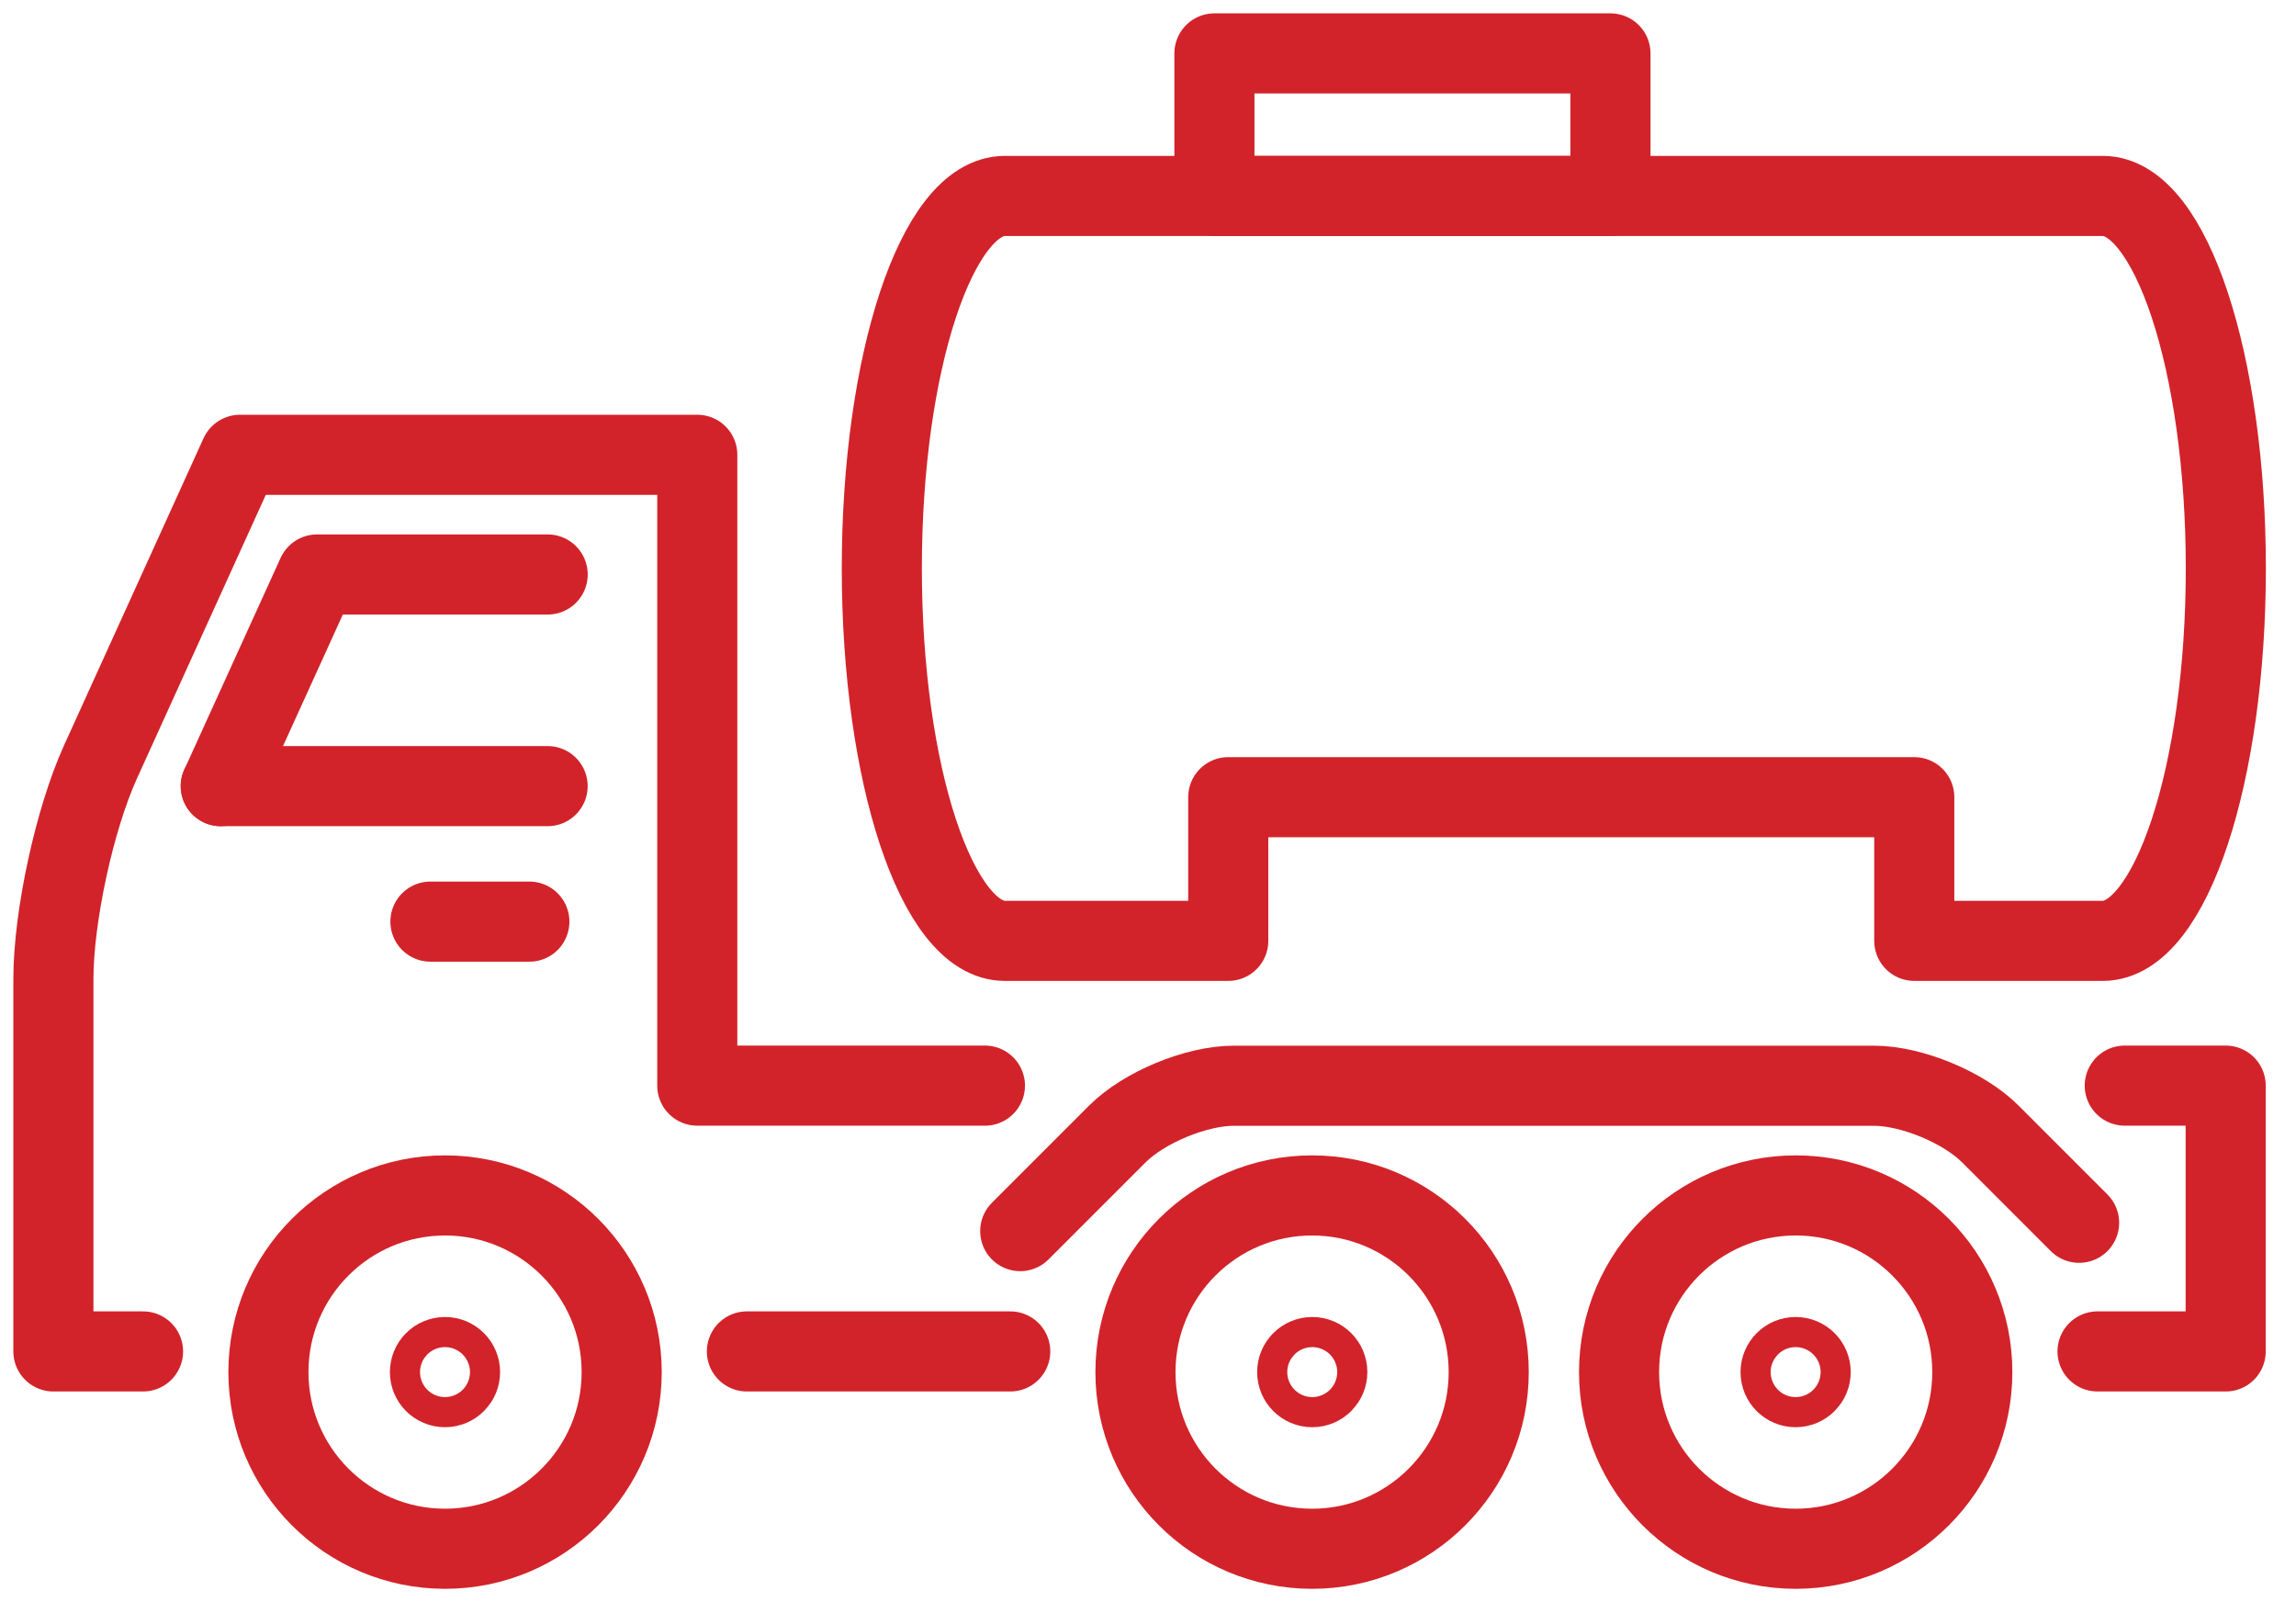 <svg fill="none" height="30" viewBox="0 0 43 30" width="43" xmlns="http://www.w3.org/2000/svg"><g stroke="#d2232a" stroke-linecap="round" stroke-linejoin="round" stroke-width="1.5"><path d="m11.643 25.692c0 1.826-1.482 3.308-3.308 3.308-1.826 0-3.308-1.482-3.308-3.308 0-1.827 1.482-3.308 3.308-3.308 1.826 0 3.308 1.482 3.308 3.308z"/><path d="m27.881 25.692c0 1.826-1.482 3.308-3.308 3.308-1.827 0-3.308-1.482-3.308-3.308 0-1.827 1.482-3.308 3.308-3.308 1.826 0 3.308 1.482 3.308 3.308z"/><path d="m36.938 25.692c0 1.826-1.482 3.308-3.308 3.308s-3.308-1.482-3.308-3.308c0-1.827 1.482-3.308 3.308-3.308s3.308 1.482 3.308 3.308z"/><path d="m18.92 25.305h-4.932"/><path d="m39.793 20.328h1.89v4.977h-2.4"/><path d="m2.679 25.305h-1.679v-6.972c0-1.171.397-3.0.882-4.066l2.613-5.751h8.564v11.812h5.387"/><path d="m30.161 1h-7.417v2.669h7.417z"/><path d="m8.061 17.257h1.853"/><path d="m35.851 17.617h3.532c1.271 0 2.303-3.124 2.303-6.974 0-3.85-1.032-6.974-2.303-6.974h-20.565c-1.271 0-2.303 3.124-2.303 6.974 0 3.85 1.032 6.974 2.303 6.974h4.185v-2.69h12.848z"/><path d="m10.256 14.72h-6.122"/><path d="m4.135 14.72 1.803-3.963h4.319"/><path d="m8.616 25.692c0 .155-.126.282-.282.282s-.282-.126-.282-.282c0-.155.126-.282.282-.282s.282.126.282.282z"/><path d="m24.858 25.692c0 .155-.126.282-.282.282s-.282-.126-.282-.282c0-.155.126-.282.282-.282s.282.126.282.282z"/><path d="m33.911 25.692c0 .155-.126.282-.282.282s-.282-.126-.282-.282c0-.155.126-.282.282-.282s.282.126.282.282z"/><path d="m19.107 23.052 1.819-1.819c.497-.497 1.476-.903 2.179-.903h11.991c.703 0 1.682.405 2.179.903l1.663 1.663"/></g></svg>